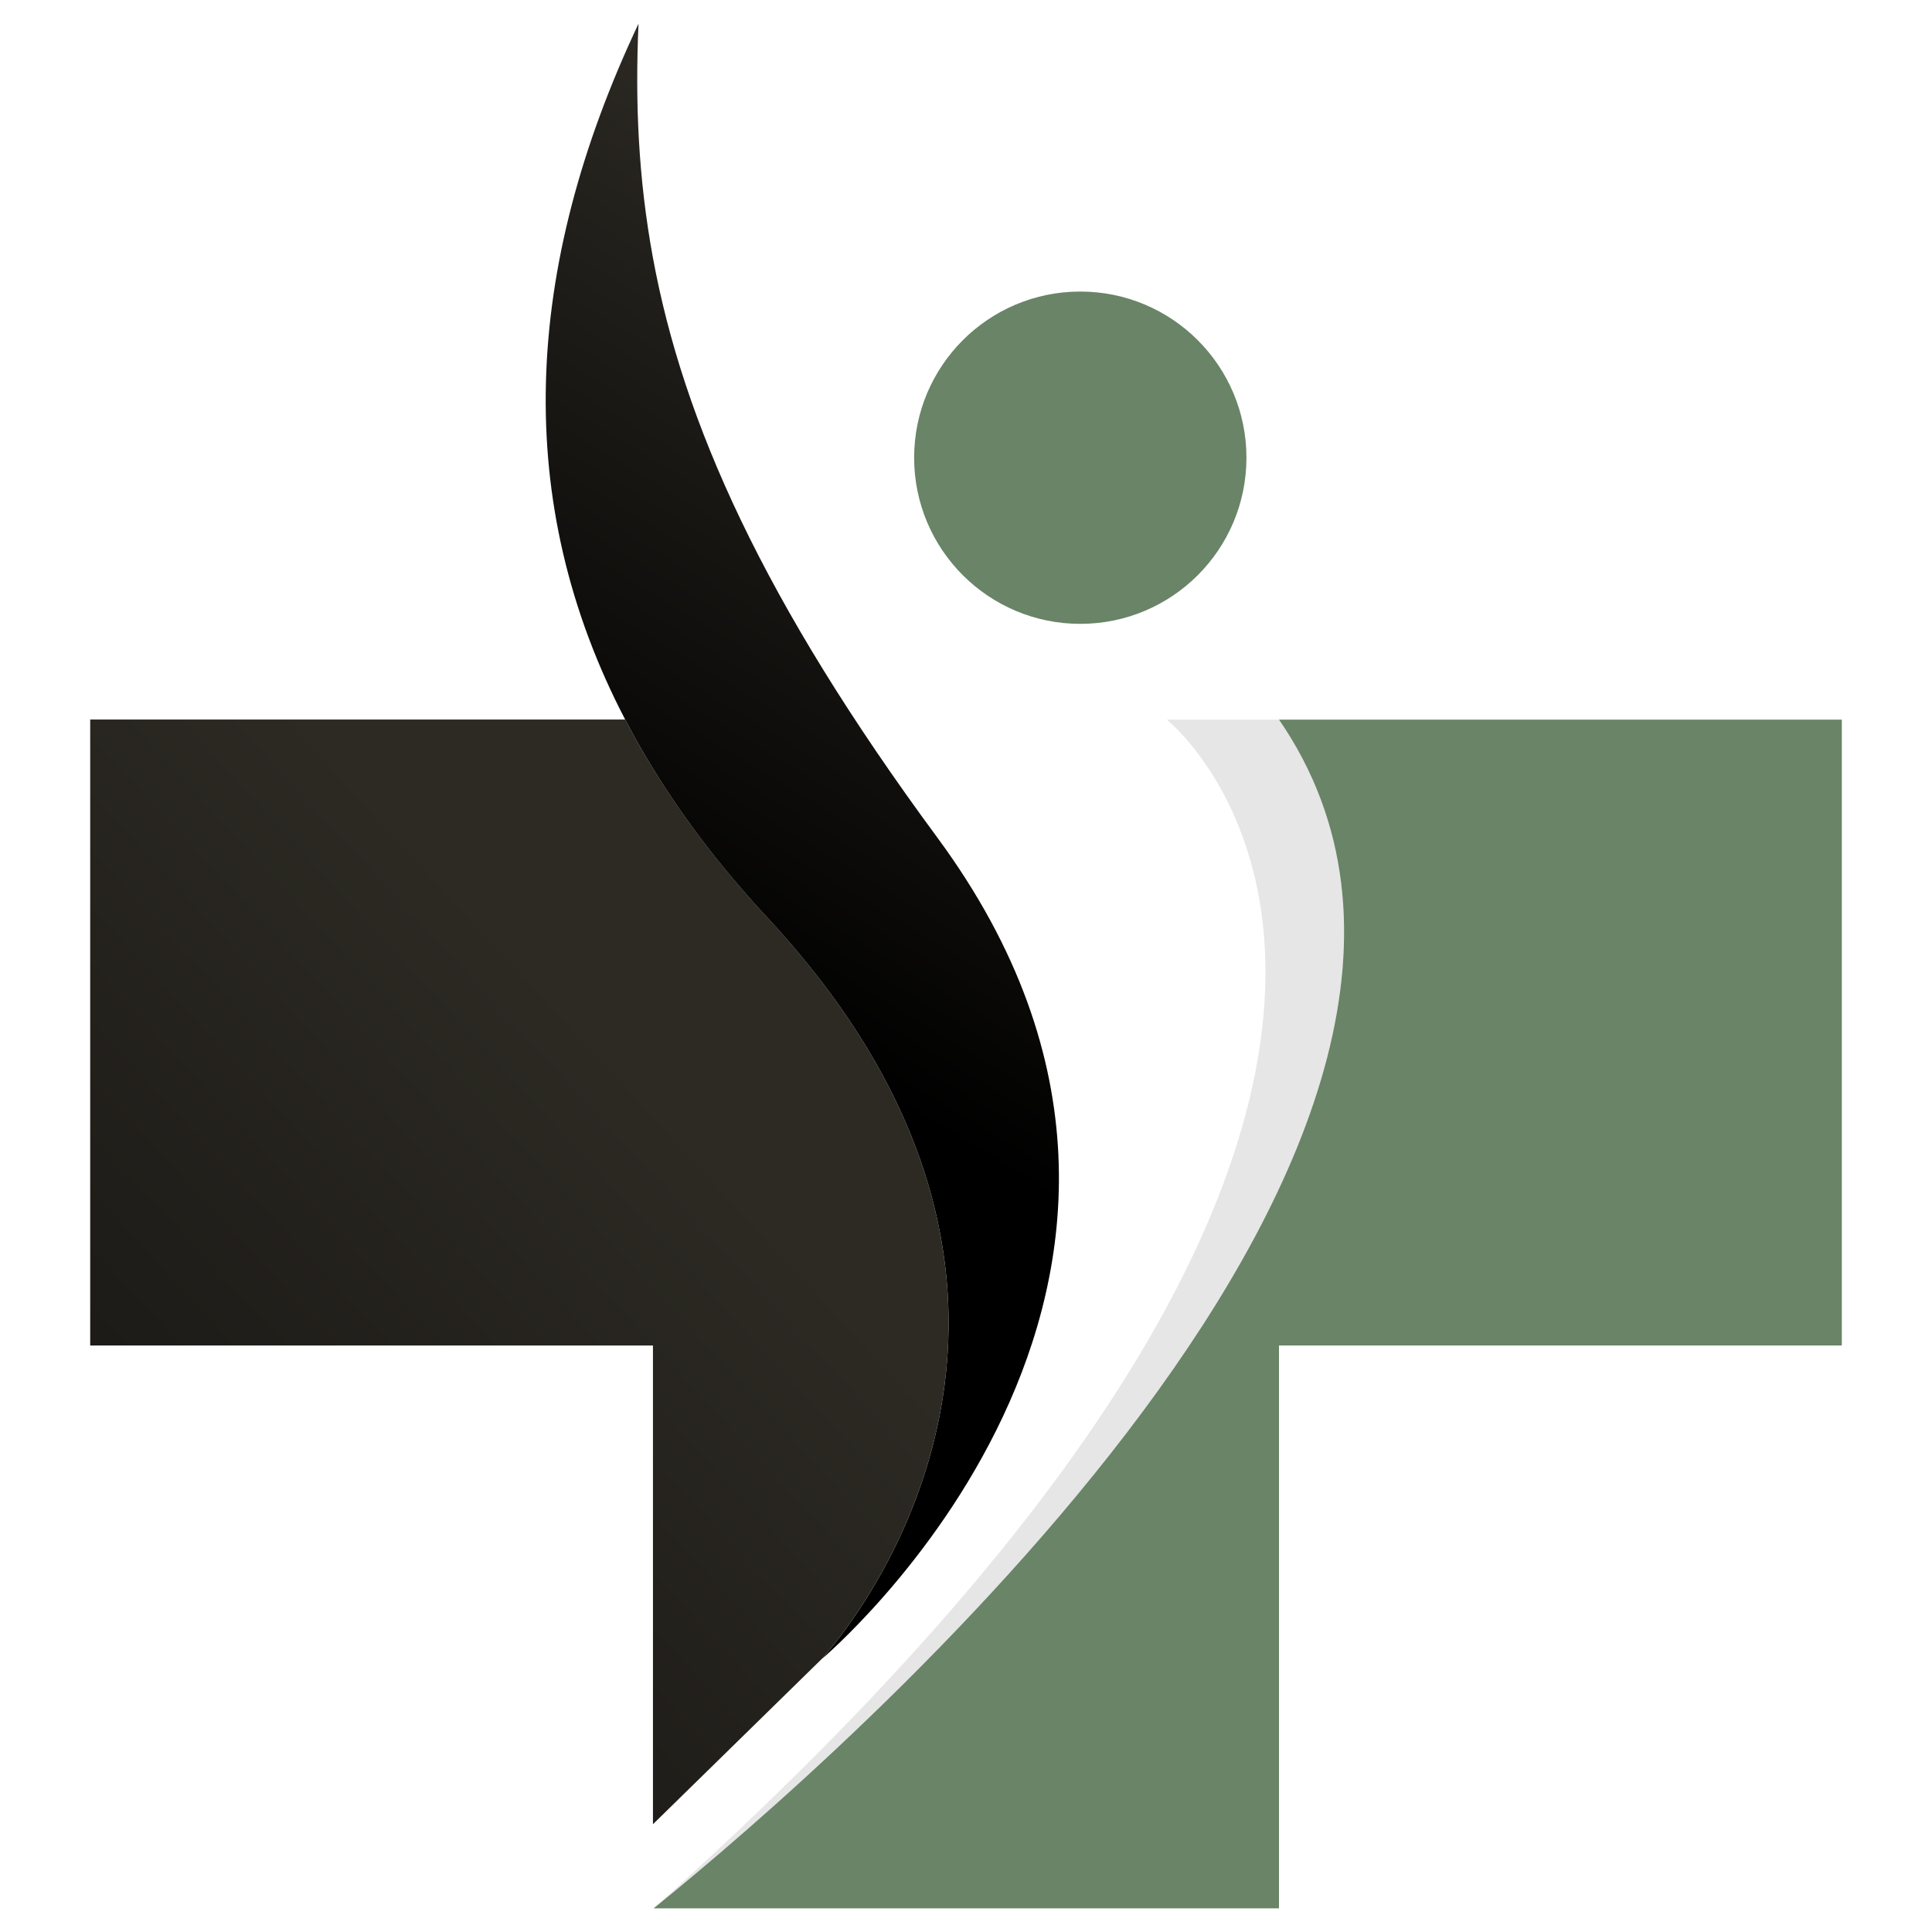 <?xml version="1.0" encoding="utf-8"?>
<!-- Generator: Adobe Illustrator 16.0.0, SVG Export Plug-In . SVG Version: 6.00 Build 0)  -->
<!DOCTYPE svg PUBLIC "-//W3C//DTD SVG 1.1//EN" "http://www.w3.org/Graphics/SVG/1.1/DTD/svg11.dtd">
<svg version="1.1" id="Calque_1" xmlns="http://www.w3.org/2000/svg" xmlns:xlink="http://www.w3.org/1999/xlink" x="0px" y="0px"
	 width="32px" height="32px" viewBox="48 7.5 32 32" enable-background="new 48 7.5 32 32" xml:space="preserve">
<g>
	<path fill="#E6E6E6" d="M69.184,19.419h-1.859c0,0,7.163,5.688-8.499,19.689C61.935,36.59,73.873,26.238,69.184,19.419z"/>
	
		<linearGradient id="SVGID_1_" gradientUnits="userSpaceOnUse" x1="57.591" y1="-4.742" x2="68.835" y2="-10.84" gradientTransform="matrix(1 0 0 -1 8.34 23.04)">
		<stop  offset="0" style="stop-color:#698467"/>
		<stop  offset="1" style="stop-color:#698467"/>
	</linearGradient>
	<path fill="url(#SVGID_1_)" d="M69.184,19.419c4.689,6.82-7.248,17.171-10.358,19.689h10.358v-9.322h9.322V19.419H69.184z"/>
	
		<linearGradient id="SVGID_2_" gradientUnits="userSpaceOnUse" x1="49.836" y1="-1.808" x2="30.155" y2="-20.002" gradientTransform="matrix(1 0 0 -1 8.34 23.04)">
		<stop  offset="0" style="stop-color:#2D2A24"/>
		<stop  offset="1" style="stop-color:#000000"/>
	</linearGradient>
	<path fill="url(#SVGID_2_)" d="M61.605,34.983c0,0,5.29-5.63-0.896-12.287c-0.99-1.066-1.77-2.159-2.354-3.278h-8.861v10.368h9.321
		v7.929L61.605,34.983z"/>
	
		<linearGradient id="SVGID_3_" gradientUnits="userSpaceOnUse" x1="57.638" y1="10.86" x2="50.772" y2="-0.582" gradientTransform="matrix(1 0 0 -1 8.34 23.04)">
		<stop  offset="0" style="stop-color:#2D2A24"/>
		<stop  offset="1" style="stop-color:#000000"/>
	</linearGradient>
	<path fill="url(#SVGID_3_)" d="M63.526,21.374c-2.896-3.927-4.211-6.891-4.711-9.602c-0.244-1.326-0.297-2.592-0.239-3.88
		c-1.92,4.067-2.096,7.93-0.221,11.526c0.584,1.12,1.363,2.213,2.354,3.279c6.187,6.656,0.896,12.287,0.896,12.287
		S68.988,28.784,63.526,21.374z"/>
	
		<linearGradient id="SVGID_4_" gradientUnits="userSpaceOnUse" x1="56.068" y1="8.063" x2="70.977" y2="7.015" gradientTransform="matrix(1 0 0 -1 8.34 23.04)">
		<stop  offset="0" style="stop-color:#698467"/>
		<stop  offset="1" style="stop-color:#698467"/>
	</linearGradient>
	<circle fill="url(#SVGID_4_)" cx="65.893" cy="15.081" r="2.752"/>
</g>
</svg>
